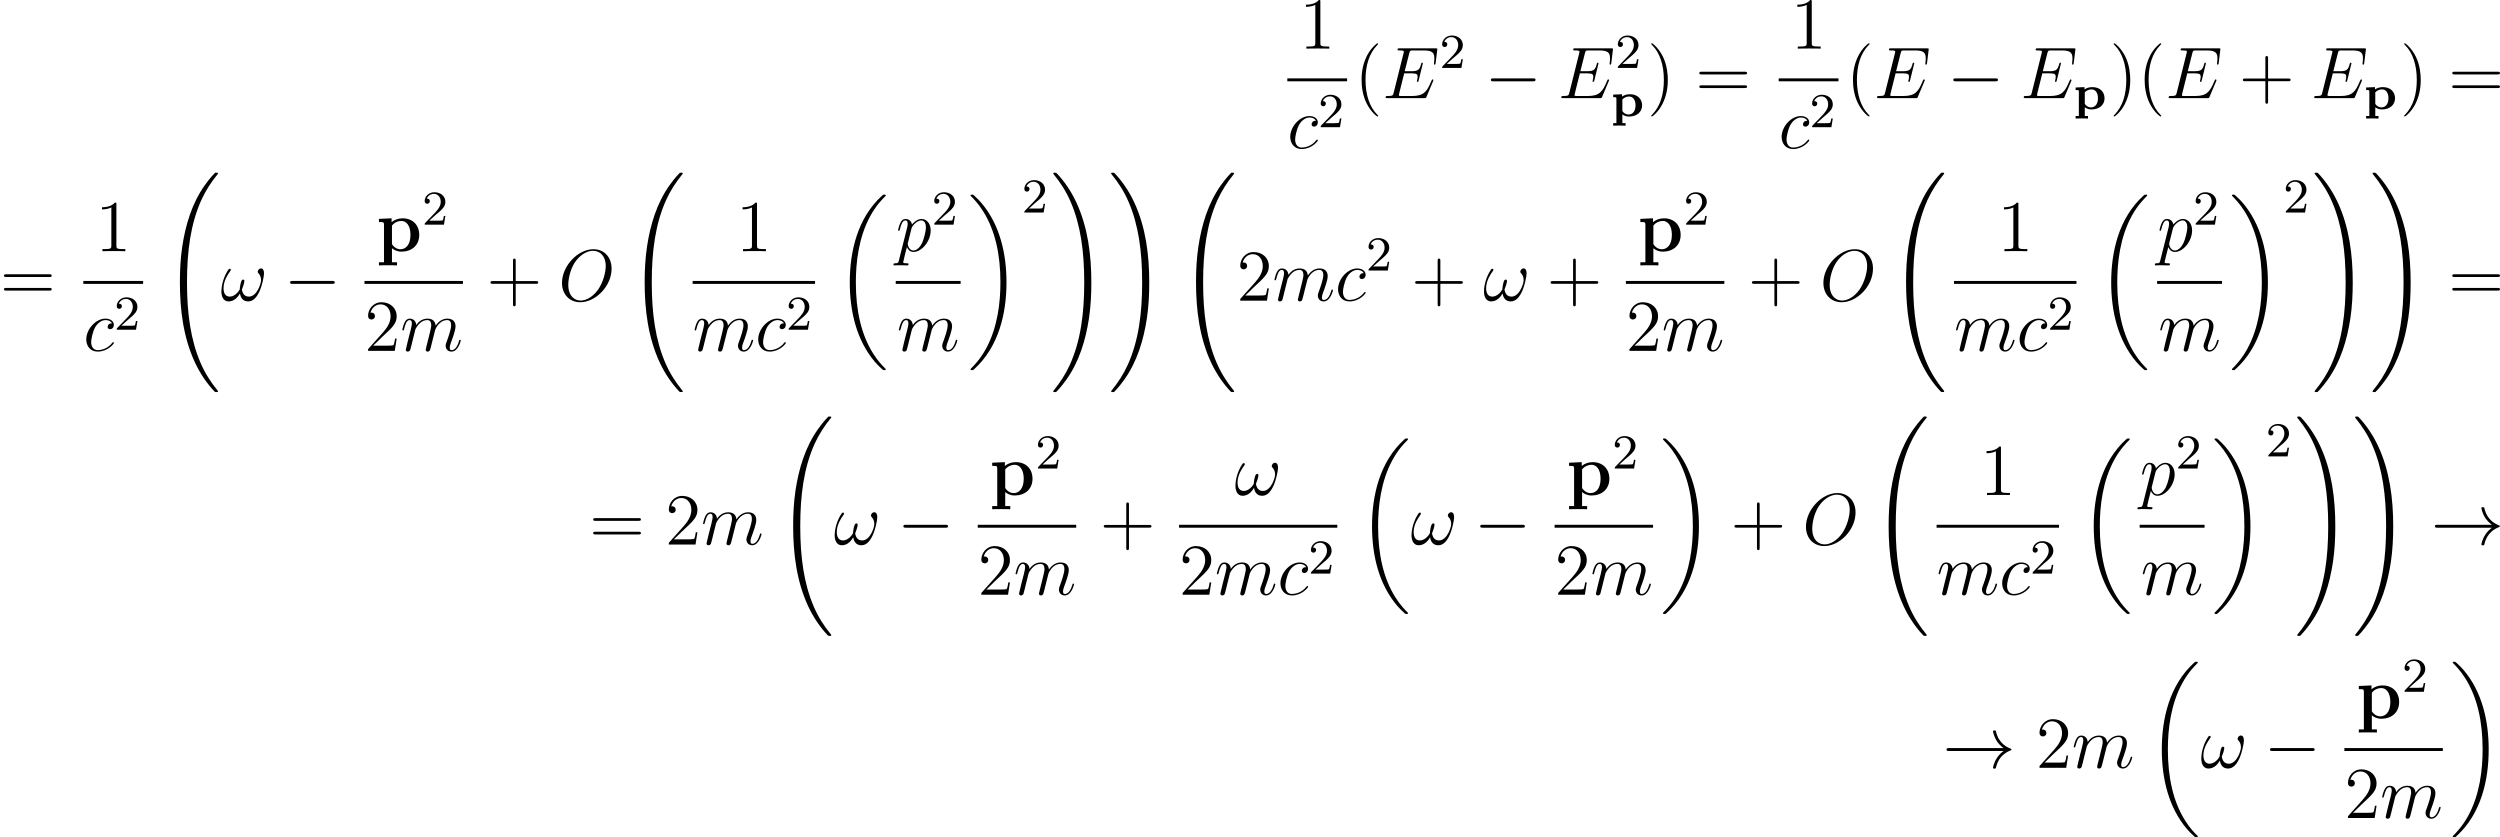 <?xml version='1.0' encoding='UTF-8'?>
<!-- This file was generated by dvisvgm 2.5 -->
<svg height='136.833pt' version='1.1' viewBox='38.854 78.459 408.587 136.833' width='408.587pt' xmlns='http://www.w3.org/2000/svg' xmlns:xlink='http://www.w3.org/1999/xlink'>
<defs>
<path d='M3.371 1.805H2.546V-0.49C2.845 -0.227 3.371 0.072 4.089 0.072C5.727 0.072 7.006 -0.921 7.006 -2.666C7.006 -4.316 5.894 -5.38 4.28 -5.38C3.575 -5.38 2.965 -5.141 2.487 -4.758V-5.38L0.418 -5.284V-4.77C1.16 -4.77 1.243 -4.77 1.243 -4.304V1.805H0.418V2.319C0.693 2.295 1.554 2.295 1.889 2.295S3.096 2.295 3.371 2.319V1.805ZM2.546 -4.184C2.989 -4.758 3.622 -4.949 4.089 -4.949C4.866 -4.949 5.571 -4.244 5.571 -2.666C5.571 -0.933 4.71 -0.323 3.945 -0.323C3.431 -0.323 2.917 -0.586 2.546 -1.148V-4.184Z' id='g1-112'/>
<path d='M8.369 28.083C8.369 28.035 8.345 28.011 8.321 27.975C7.878 27.533 7.077 26.732 6.276 25.441C4.352 22.356 3.479 18.471 3.479 13.868C3.479 10.652 3.909 6.504 5.882 2.941C6.826 1.243 7.807 0.263 8.333 -0.263C8.369 -0.299 8.369 -0.323 8.369 -0.359C8.369 -0.478 8.285 -0.478 8.118 -0.478S7.926 -0.478 7.747 -0.299C3.742 3.347 2.487 8.823 2.487 13.856C2.487 18.554 3.563 23.289 6.599 26.863C6.838 27.138 7.293 27.628 7.783 28.059C7.926 28.202 7.95 28.202 8.118 28.202S8.369 28.202 8.369 28.083Z' id='g2-18'/>
<path d='M6.3 13.868C6.3 9.17 5.224 4.435 2.188 0.861C1.949 0.586 1.494 0.096 1.004 -0.335C0.861 -0.478 0.837 -0.478 0.669 -0.478C0.526 -0.478 0.418 -0.478 0.418 -0.359C0.418 -0.311 0.466 -0.263 0.49 -0.239C0.909 0.191 1.71 0.992 2.511 2.283C4.435 5.368 5.308 9.253 5.308 13.856C5.308 17.072 4.878 21.22 2.905 24.783C1.961 26.481 0.968 27.473 0.466 27.975C0.442 28.011 0.418 28.047 0.418 28.083C0.418 28.202 0.526 28.202 0.669 28.202C0.837 28.202 0.861 28.202 1.04 28.023C5.045 24.377 6.3 18.901 6.3 13.868Z' id='g2-19'/>
<path d='M9.05 35.256C9.05 35.22 9.05 35.196 8.978 35.112C7.831 33.726 6.874 32.195 6.169 30.533C4.603 26.875 3.981 22.595 3.981 17.455C3.981 12.362 4.567 7.89 6.336 3.969C7.03 2.451 7.938 1.04 9.002 -0.251C9.026 -0.287 9.05 -0.311 9.05 -0.359C9.05 -0.478 8.966 -0.478 8.787 -0.478S8.584 -0.478 8.56 -0.454C8.548 -0.442 7.807 0.275 6.874 1.59C4.794 4.531 3.742 8.046 3.204 11.608C2.917 13.533 2.821 15.494 2.821 17.443C2.821 21.914 3.383 26.481 5.296 30.569C6.145 32.387 7.281 34.024 8.464 35.268C8.572 35.363 8.584 35.375 8.787 35.375C8.966 35.375 9.05 35.375 9.05 35.256Z' id='g2-32'/>
<path d='M6.635 17.455C6.635 12.983 6.073 8.416 4.16 4.328C3.312 2.511 2.176 0.873 0.992 -0.371C0.885 -0.466 0.873 -0.478 0.669 -0.478C0.502 -0.478 0.406 -0.478 0.406 -0.359C0.406 -0.311 0.454 -0.251 0.478 -0.215C1.626 1.172 2.582 2.702 3.288 4.364C4.854 8.022 5.475 12.302 5.475 17.443C5.475 22.535 4.89 27.007 3.12 30.928C2.427 32.446 1.518 33.857 0.454 35.148C0.442 35.172 0.406 35.22 0.406 35.256C0.406 35.375 0.502 35.375 0.669 35.375C0.849 35.375 0.873 35.375 0.897 35.351C0.909 35.339 1.65 34.622 2.582 33.307C4.663 30.366 5.715 26.851 6.253 23.289C6.539 21.364 6.635 19.403 6.635 17.455Z' id='g2-33'/>
<path d='M2.391 1.132H1.865V-0.295C2.279 0.008 2.67 0.056 2.949 0.056C4.256 0.056 5.093 -0.701 5.093 -1.777C5.093 -2.774 4.384 -3.595 3.1 -3.595C2.646 -3.595 2.2 -3.475 1.817 -3.22V-3.595L0.367 -3.531V-3.116C0.518 -3.116 0.662 -3.116 0.757 -3.092C0.893 -3.068 0.893 -2.981 0.893 -2.829V1.132H0.367V1.546C0.797 1.522 1.076 1.522 1.379 1.522C1.69 1.522 1.961 1.522 2.391 1.546V1.132ZM1.865 -2.726C2 -2.893 2.399 -3.22 2.965 -3.22C3.595 -3.22 4.017 -2.686 4.017 -1.777C4.017 -0.709 3.451 -0.279 2.869 -0.279C2.511 -0.279 2.128 -0.454 1.865 -0.845V-2.726Z' id='g0-112'/>
<path d='M7.878 -2.75C8.082 -2.75 8.297 -2.75 8.297 -2.989S8.082 -3.228 7.878 -3.228H1.411C1.207 -3.228 0.992 -3.228 0.992 -2.989S1.207 -2.75 1.411 -2.75H7.878Z' id='g3-0'/>
<path d='M9.971 -2.75C9.313 -2.248 8.99 -1.757 8.895 -1.602C8.357 -0.777 8.261 -0.024 8.261 -0.012C8.261 0.132 8.404 0.132 8.5 0.132C8.703 0.132 8.715 0.108 8.763 -0.108C9.038 -1.279 9.743 -2.283 11.094 -2.833C11.238 -2.881 11.274 -2.905 11.274 -2.989S11.202 -3.108 11.178 -3.12C10.652 -3.324 9.205 -3.921 8.751 -5.93C8.715 -6.073 8.703 -6.109 8.5 -6.109C8.404 -6.109 8.261 -6.109 8.261 -5.966C8.261 -5.942 8.369 -5.189 8.871 -4.388C9.11 -4.029 9.457 -3.61 9.971 -3.228H1.088C0.873 -3.228 0.658 -3.228 0.658 -2.989S0.873 -2.75 1.088 -2.75H9.971Z' id='g3-33'/>
<path d='M2.248 -1.626C2.375 -1.745 2.71 -2.008 2.837 -2.12C3.332 -2.574 3.802 -3.013 3.802 -3.738C3.802 -4.686 3.005 -5.3 2.008 -5.3C1.052 -5.3 0.422 -4.575 0.422 -3.866C0.422 -3.475 0.733 -3.419 0.845 -3.419C1.012 -3.419 1.259 -3.539 1.259 -3.842C1.259 -4.256 0.861 -4.256 0.765 -4.256C0.996 -4.838 1.53 -5.037 1.921 -5.037C2.662 -5.037 3.045 -4.407 3.045 -3.738C3.045 -2.909 2.463 -2.303 1.522 -1.339L0.518 -0.303C0.422 -0.215 0.422 -0.199 0.422 0H3.571L3.802 -1.427H3.555C3.531 -1.267 3.467 -0.869 3.371 -0.717C3.324 -0.654 2.718 -0.654 2.59 -0.654H1.172L2.248 -1.626Z' id='g5-50'/>
<path d='M7.101 -4.495C7.101 -4.842 7.006 -5.284 6.587 -5.284C6.348 -5.284 6.073 -4.985 6.073 -4.746C6.073 -4.639 6.121 -4.567 6.217 -4.459C6.396 -4.256 6.623 -3.933 6.623 -3.371C6.623 -2.941 6.36 -2.26 6.169 -1.889C5.834 -1.231 5.284 -0.669 4.663 -0.669C3.909 -0.669 3.622 -1.148 3.491 -1.817C3.622 -2.128 3.897 -2.905 3.897 -3.216C3.897 -3.347 3.85 -3.455 3.694 -3.455C3.61 -3.455 3.515 -3.407 3.455 -3.312C3.288 -3.049 3.132 -2.104 3.144 -1.853C2.917 -1.411 2.271 -0.669 1.506 -0.669C0.705 -0.669 0.49 -1.375 0.49 -2.056C0.49 -3.3 1.267 -4.388 1.482 -4.686C1.602 -4.866 1.686 -4.985 1.686 -5.009C1.686 -5.093 1.638 -5.224 1.53 -5.224C1.339 -5.224 1.279 -5.069 1.184 -4.926C0.574 -3.981 0.143 -2.654 0.143 -1.506C0.143 -0.765 0.418 0.12 1.315 0.12C2.307 0.12 2.929 -0.729 3.18 -1.184C3.276 -0.514 3.634 0.12 4.507 0.12C5.416 0.12 5.99 -0.681 6.42 -1.65C6.731 -2.343 7.101 -3.838 7.101 -4.495Z' id='g4-33'/>
<path d='M8.309 -2.774C8.321 -2.809 8.357 -2.893 8.357 -2.941C8.357 -3.001 8.309 -3.061 8.237 -3.061C8.189 -3.061 8.165 -3.049 8.13 -3.013C8.106 -3.001 8.106 -2.977 7.998 -2.738C7.293 -1.064 6.779 -0.347 4.866 -0.347H3.12C2.953 -0.347 2.929 -0.347 2.857 -0.359C2.726 -0.371 2.714 -0.395 2.714 -0.49C2.714 -0.574 2.738 -0.646 2.762 -0.753L3.587 -4.053H4.77C5.703 -4.053 5.774 -3.85 5.774 -3.491C5.774 -3.371 5.774 -3.264 5.691 -2.905C5.667 -2.857 5.655 -2.809 5.655 -2.774C5.655 -2.69 5.715 -2.654 5.786 -2.654C5.894 -2.654 5.906 -2.738 5.954 -2.905L6.635 -5.679C6.635 -5.738 6.587 -5.798 6.516 -5.798C6.408 -5.798 6.396 -5.75 6.348 -5.583C6.109 -4.663 5.87 -4.4 4.806 -4.4H3.67L4.411 -7.34C4.519 -7.759 4.543 -7.795 5.033 -7.795H6.743C8.213 -7.795 8.512 -7.4 8.512 -6.492C8.512 -6.48 8.512 -6.145 8.464 -5.75C8.452 -5.703 8.44 -5.631 8.44 -5.607C8.44 -5.511 8.5 -5.475 8.572 -5.475C8.656 -5.475 8.703 -5.523 8.727 -5.738L8.978 -7.831C8.978 -7.867 9.002 -7.986 9.002 -8.01C9.002 -8.141 8.895 -8.141 8.679 -8.141H2.845C2.618 -8.141 2.499 -8.141 2.499 -7.926C2.499 -7.795 2.582 -7.795 2.786 -7.795C3.527 -7.795 3.527 -7.711 3.527 -7.58C3.527 -7.52 3.515 -7.472 3.479 -7.34L1.865 -0.885C1.757 -0.466 1.733 -0.347 0.897 -0.347C0.669 -0.347 0.55 -0.347 0.55 -0.132C0.55 0 0.622 0 0.861 0H6.862C7.125 0 7.137 -0.012 7.221 -0.203L8.309 -2.774Z' id='g4-69'/>
<path d='M8.679 -5.236C8.679 -7.209 7.388 -8.416 5.715 -8.416C3.156 -8.416 0.574 -5.667 0.574 -2.905C0.574 -1.028 1.817 0.251 3.551 0.251C6.061 0.251 8.679 -2.367 8.679 -5.236ZM3.622 -0.024C2.642 -0.024 1.602 -0.741 1.602 -2.606C1.602 -3.694 1.997 -5.475 2.977 -6.671C3.85 -7.723 4.854 -8.153 5.655 -8.153C6.707 -8.153 7.723 -7.388 7.723 -5.667C7.723 -4.603 7.269 -2.941 6.468 -1.805C5.595 -0.586 4.507 -0.024 3.622 -0.024Z' id='g4-79'/>
<path d='M4.674 -4.495C4.447 -4.495 4.34 -4.495 4.172 -4.352C4.101 -4.292 3.969 -4.113 3.969 -3.921C3.969 -3.682 4.148 -3.539 4.376 -3.539C4.663 -3.539 4.985 -3.778 4.985 -4.256C4.985 -4.83 4.435 -5.272 3.61 -5.272C2.044 -5.272 0.478 -3.563 0.478 -1.865C0.478 -0.825 1.124 0.12 2.343 0.12C3.969 0.12 4.997 -1.148 4.997 -1.303C4.997 -1.375 4.926 -1.435 4.878 -1.435C4.842 -1.435 4.83 -1.423 4.722 -1.315C3.957 -0.299 2.821 -0.12 2.367 -0.12C1.542 -0.12 1.279 -0.837 1.279 -1.435C1.279 -1.853 1.482 -3.013 1.913 -3.826C2.224 -4.388 2.869 -5.033 3.622 -5.033C3.778 -5.033 4.435 -5.009 4.674 -4.495Z' id='g4-99'/>
<path d='M2.463 -3.503C2.487 -3.575 2.786 -4.172 3.228 -4.555C3.539 -4.842 3.945 -5.033 4.411 -5.033C4.89 -5.033 5.057 -4.674 5.057 -4.196C5.057 -4.125 5.057 -3.885 4.914 -3.324L4.615 -2.092C4.519 -1.733 4.292 -0.849 4.268 -0.717C4.22 -0.538 4.148 -0.227 4.148 -0.179C4.148 -0.012 4.28 0.12 4.459 0.12C4.818 0.12 4.878 -0.155 4.985 -0.586L5.703 -3.443C5.727 -3.539 6.348 -5.033 7.663 -5.033C8.141 -5.033 8.309 -4.674 8.309 -4.196C8.309 -3.527 7.843 -2.224 7.58 -1.506C7.472 -1.219 7.412 -1.064 7.412 -0.849C7.412 -0.311 7.783 0.12 8.357 0.12C9.468 0.12 9.887 -1.638 9.887 -1.71C9.887 -1.769 9.839 -1.817 9.767 -1.817C9.66 -1.817 9.648 -1.781 9.588 -1.578C9.313 -0.622 8.871 -0.12 8.393 -0.12C8.273 -0.12 8.082 -0.132 8.082 -0.514C8.082 -0.825 8.225 -1.207 8.273 -1.339C8.488 -1.913 9.026 -3.324 9.026 -4.017C9.026 -4.734 8.608 -5.272 7.699 -5.272C6.898 -5.272 6.253 -4.818 5.774 -4.113C5.738 -4.758 5.344 -5.272 4.447 -5.272C3.383 -5.272 2.821 -4.519 2.606 -4.22C2.57 -4.902 2.08 -5.272 1.554 -5.272C1.207 -5.272 0.933 -5.105 0.705 -4.651C0.49 -4.22 0.323 -3.491 0.323 -3.443S0.371 -3.335 0.454 -3.335C0.55 -3.335 0.562 -3.347 0.634 -3.622C0.813 -4.328 1.04 -5.033 1.518 -5.033C1.793 -5.033 1.889 -4.842 1.889 -4.483C1.889 -4.22 1.769 -3.754 1.686 -3.383L1.351 -2.092C1.303 -1.865 1.172 -1.327 1.112 -1.112C1.028 -0.801 0.897 -0.239 0.897 -0.179C0.897 -0.012 1.028 0.12 1.207 0.12C1.351 0.12 1.518 0.048 1.614 -0.132C1.638 -0.191 1.745 -0.61 1.805 -0.849L2.068 -1.925L2.463 -3.503Z' id='g4-109'/>
<path d='M0.514 1.518C0.43 1.877 0.383 1.973 -0.108 1.973C-0.251 1.973 -0.371 1.973 -0.371 2.2C-0.371 2.224 -0.359 2.319 -0.227 2.319C-0.072 2.319 0.096 2.295 0.251 2.295H0.765C1.016 2.295 1.626 2.319 1.877 2.319C1.949 2.319 2.092 2.319 2.092 2.104C2.092 1.973 2.008 1.973 1.805 1.973C1.255 1.973 1.219 1.889 1.219 1.793C1.219 1.65 1.757 -0.406 1.829 -0.681C1.961 -0.347 2.283 0.12 2.905 0.12C4.256 0.12 5.715 -1.638 5.715 -3.395C5.715 -4.495 5.093 -5.272 4.196 -5.272C3.431 -5.272 2.786 -4.531 2.654 -4.364C2.558 -4.961 2.092 -5.272 1.614 -5.272C1.267 -5.272 0.992 -5.105 0.765 -4.651C0.55 -4.22 0.383 -3.491 0.383 -3.443S0.43 -3.335 0.514 -3.335C0.61 -3.335 0.622 -3.347 0.693 -3.622C0.873 -4.328 1.1 -5.033 1.578 -5.033C1.853 -5.033 1.949 -4.842 1.949 -4.483C1.949 -4.196 1.913 -4.077 1.865 -3.862L0.514 1.518ZM2.582 -3.73C2.666 -4.065 3.001 -4.411 3.192 -4.579C3.324 -4.698 3.718 -5.033 4.172 -5.033C4.698 -5.033 4.937 -4.507 4.937 -3.885C4.937 -3.312 4.603 -1.961 4.304 -1.339C4.005 -0.693 3.455 -0.12 2.905 -0.12C2.092 -0.12 1.961 -1.148 1.961 -1.196C1.961 -1.231 1.985 -1.327 1.997 -1.387L2.582 -3.73Z' id='g4-112'/>
<path d='M3.885 2.905C3.885 2.869 3.885 2.845 3.682 2.642C2.487 1.435 1.817 -0.538 1.817 -2.977C1.817 -5.296 2.379 -7.293 3.766 -8.703C3.885 -8.811 3.885 -8.835 3.885 -8.871C3.885 -8.942 3.826 -8.966 3.778 -8.966C3.622 -8.966 2.642 -8.106 2.056 -6.934C1.447 -5.727 1.172 -4.447 1.172 -2.977C1.172 -1.913 1.339 -0.49 1.961 0.789C2.666 2.224 3.646 3.001 3.778 3.001C3.826 3.001 3.885 2.977 3.885 2.905Z' id='g6-40'/>
<path d='M3.371 -2.977C3.371 -3.885 3.252 -5.368 2.582 -6.755C1.877 -8.189 0.897 -8.966 0.765 -8.966C0.717 -8.966 0.658 -8.942 0.658 -8.871C0.658 -8.835 0.658 -8.811 0.861 -8.608C2.056 -7.4 2.726 -5.428 2.726 -2.989C2.726 -0.669 2.164 1.327 0.777 2.738C0.658 2.845 0.658 2.869 0.658 2.905C0.658 2.977 0.717 3.001 0.765 3.001C0.921 3.001 1.901 2.14 2.487 0.968C3.096 -0.251 3.371 -1.542 3.371 -2.977Z' id='g6-41'/>
<path d='M4.77 -2.762H8.07C8.237 -2.762 8.452 -2.762 8.452 -2.977C8.452 -3.204 8.249 -3.204 8.07 -3.204H4.77V-6.504C4.77 -6.671 4.77 -6.886 4.555 -6.886C4.328 -6.886 4.328 -6.683 4.328 -6.504V-3.204H1.028C0.861 -3.204 0.646 -3.204 0.646 -2.989C0.646 -2.762 0.849 -2.762 1.028 -2.762H4.328V0.538C4.328 0.705 4.328 0.921 4.543 0.921C4.77 0.921 4.77 0.717 4.77 0.538V-2.762Z' id='g6-43'/>
<path d='M3.443 -7.663C3.443 -7.938 3.443 -7.95 3.204 -7.95C2.917 -7.627 2.319 -7.185 1.088 -7.185V-6.838C1.363 -6.838 1.961 -6.838 2.618 -7.149V-0.921C2.618 -0.49 2.582 -0.347 1.53 -0.347H1.16V0C1.482 -0.024 2.642 -0.024 3.037 -0.024S4.579 -0.024 4.902 0V-0.347H4.531C3.479 -0.347 3.443 -0.49 3.443 -0.921V-7.663Z' id='g6-49'/>
<path d='M5.26 -2.008H4.997C4.961 -1.805 4.866 -1.148 4.746 -0.956C4.663 -0.849 3.981 -0.849 3.622 -0.849H1.411C1.733 -1.124 2.463 -1.889 2.774 -2.176C4.591 -3.85 5.26 -4.471 5.26 -5.655C5.26 -7.03 4.172 -7.95 2.786 -7.95S0.586 -6.767 0.586 -5.738C0.586 -5.129 1.112 -5.129 1.148 -5.129C1.399 -5.129 1.71 -5.308 1.71 -5.691C1.71 -6.025 1.482 -6.253 1.148 -6.253C1.04 -6.253 1.016 -6.253 0.98 -6.241C1.207 -7.054 1.853 -7.603 2.63 -7.603C3.646 -7.603 4.268 -6.755 4.268 -5.655C4.268 -4.639 3.682 -3.754 3.001 -2.989L0.586 -0.287V0H4.949L5.26 -2.008Z' id='g6-50'/>
<path d='M8.07 -3.873C8.237 -3.873 8.452 -3.873 8.452 -4.089C8.452 -4.316 8.249 -4.316 8.07 -4.316H1.028C0.861 -4.316 0.646 -4.316 0.646 -4.101C0.646 -3.873 0.849 -3.873 1.028 -3.873H8.07ZM8.07 -1.65C8.237 -1.65 8.452 -1.65 8.452 -1.865C8.452 -2.092 8.249 -2.092 8.07 -2.092H1.028C0.861 -2.092 0.646 -2.092 0.646 -1.877C0.646 -1.65 0.849 -1.65 1.028 -1.65H8.07Z' id='g6-61'/>
</defs>
<g id='page1'>
<use x='251.204' xlink:href='#g6-49' y='86.409'/>
<rect height='0.478' width='9.77' x='249.246' y='91.269'/>
<use x='249.246' xlink:href='#g4-99' y='102.698'/>
<use x='254.284' xlink:href='#g5-50' y='99.244'/>
<use x='260.211' xlink:href='#g6-40' y='94.497'/>
<use x='264.764' xlink:href='#g4-69' y='94.497'/>
<use x='274.13' xlink:href='#g5-50' y='89.561'/>
<use x='281.519' xlink:href='#g3-0' y='94.497'/>
<use x='293.474' xlink:href='#g4-69' y='94.497'/>
<use x='302.84' xlink:href='#g5-50' y='89.561'/>
<use x='302.139' xlink:href='#g0-112' y='97.453'/>
<use x='308.062' xlink:href='#g6-41' y='94.497'/>
<use x='315.935' xlink:href='#g6-61' y='94.497'/>
<use x='331.515' xlink:href='#g6-49' y='86.409'/>
<rect height='0.478' width='9.77' x='329.556' y='91.269'/>
<use x='329.556' xlink:href='#g4-99' y='102.698'/>
<use x='334.594' xlink:href='#g5-50' y='99.244'/>
<use x='340.522' xlink:href='#g6-40' y='94.497'/>
<use x='345.074' xlink:href='#g4-69' y='94.497'/>
<use x='357.097' xlink:href='#g3-0' y='94.497'/>
<use x='369.052' xlink:href='#g4-69' y='94.497'/>
<use x='377.717' xlink:href='#g0-112' y='96.29'/>
<use x='383.64' xlink:href='#g6-41' y='94.497'/>
<use x='388.192' xlink:href='#g6-40' y='94.497'/>
<use x='392.744' xlink:href='#g4-69' y='94.497'/>
<use x='404.767' xlink:href='#g6-43' y='94.497'/>
<use x='416.528' xlink:href='#g4-69' y='94.497'/>
<use x='425.194' xlink:href='#g0-112' y='96.29'/>
<use x='431.116' xlink:href='#g6-41' y='94.497'/>
<use x='438.989' xlink:href='#g6-61' y='94.497'/>
<use x='38.854' xlink:href='#g6-61' y='127.604'/>
<use x='54.434' xlink:href='#g6-49' y='119.517'/>
<rect height='0.478' width='9.77' x='52.475' y='124.377'/>
<use x='52.475' xlink:href='#g4-99' y='135.805'/>
<use x='57.513' xlink:href='#g5-50' y='132.351'/>
<use x='65.434' xlink:href='#g2-32' y='107.161'/>
<use x='74.898' xlink:href='#g4-33' y='127.604'/>
<use x='85.273' xlink:href='#g3-0' y='127.604'/>
<use x='100.368' xlink:href='#g1-112' y='119.517'/>
<use x='107.84' xlink:href='#g5-50' y='115.178'/>
<rect height='0.478' width='16.092' x='98.424' y='124.377'/>
<use x='98.424' xlink:href='#g6-50' y='135.805'/>
<use x='104.277' xlink:href='#g4-109' y='135.805'/>
<use x='118.368' xlink:href='#g6-43' y='127.604'/>
<use x='130.129' xlink:href='#g4-79' y='127.604'/>
<use x='141.393' xlink:href='#g2-32' y='107.161'/>
<use x='159.132' xlink:href='#g6-49' y='119.517'/>
<rect height='0.478' width='20.01' x='152.053' y='124.377'/>
<use x='152.053' xlink:href='#g4-109' y='135.805'/>
<use x='162.292' xlink:href='#g4-99' y='135.805'/>
<use x='167.33' xlink:href='#g5-50' y='132.351'/>
<use x='175.251' xlink:href='#g2-18' y='110.748'/>
<use x='185.247' xlink:href='#g4-112' y='119.517'/>
<use x='191.122' xlink:href='#g5-50' y='115.178'/>
<rect height='0.478' width='10.607' x='185.247' y='124.377'/>
<use x='185.431' xlink:href='#g4-109' y='135.805'/>
<use x='197.05' xlink:href='#g2-19' y='110.748'/>
<use x='205.85' xlink:href='#g5-50' y='113.197'/>
<use x='210.582' xlink:href='#g2-33' y='107.161'/>
<use x='220.047' xlink:href='#g2-33' y='107.161'/>
<use x='231.504' xlink:href='#g2-32' y='107.161'/>
<use x='240.968' xlink:href='#g6-50' y='127.604'/>
<use x='246.821' xlink:href='#g4-109' y='127.604'/>
<use x='257.061' xlink:href='#g4-99' y='127.604'/>
<use x='262.099' xlink:href='#g5-50' y='122.668'/>
<use x='269.488' xlink:href='#g6-43' y='127.604'/>
<use x='281.249' xlink:href='#g4-33' y='127.604'/>
<use x='291.624' xlink:href='#g6-43' y='127.604'/>
<use x='306.525' xlink:href='#g1-112' y='119.517'/>
<use x='313.997' xlink:href='#g5-50' y='115.178'/>
<rect height='0.478' width='16.092' x='304.581' y='124.377'/>
<use x='304.581' xlink:href='#g6-50' y='135.805'/>
<use x='310.434' xlink:href='#g4-109' y='135.805'/>
<use x='324.525' xlink:href='#g6-43' y='127.604'/>
<use x='336.286' xlink:href='#g4-79' y='127.604'/>
<use x='347.55' xlink:href='#g2-32' y='107.161'/>
<use x='365.288' xlink:href='#g6-49' y='119.517'/>
<rect height='0.478' width='20.01' x='358.21' y='124.377'/>
<use x='358.21' xlink:href='#g4-109' y='135.805'/>
<use x='368.449' xlink:href='#g4-99' y='135.805'/>
<use x='373.487' xlink:href='#g5-50' y='132.351'/>
<use x='381.408' xlink:href='#g2-18' y='110.748'/>
<use x='391.404' xlink:href='#g4-112' y='119.517'/>
<use x='397.279' xlink:href='#g5-50' y='115.178'/>
<rect height='0.478' width='10.607' x='391.404' y='124.377'/>
<use x='391.588' xlink:href='#g4-109' y='135.805'/>
<use x='403.207' xlink:href='#g2-19' y='110.748'/>
<use x='412.007' xlink:href='#g5-50' y='113.197'/>
<use x='416.739' xlink:href='#g2-33' y='107.161'/>
<use x='426.204' xlink:href='#g2-33' y='107.161'/>
<use x='438.989' xlink:href='#g6-61' y='127.604'/>
<use x='135.152' xlink:href='#g6-61' y='167.455'/>
<use x='147.577' xlink:href='#g6-50' y='167.455'/>
<use x='153.43' xlink:href='#g4-109' y='167.455'/>
<use x='165.662' xlink:href='#g2-32' y='147.012'/>
<use x='175.126' xlink:href='#g4-33' y='167.455'/>
<use x='185.501' xlink:href='#g3-0' y='167.455'/>
<use x='200.596' xlink:href='#g1-112' y='159.368'/>
<use x='208.068' xlink:href='#g5-50' y='155.029'/>
<rect height='0.478' width='16.092' x='198.652' y='164.227'/>
<use x='198.652' xlink:href='#g6-50' y='175.656'/>
<use x='204.505' xlink:href='#g4-109' y='175.656'/>
<use x='218.596' xlink:href='#g6-43' y='167.455'/>
<use x='240.625' xlink:href='#g4-33' y='159.368'/>
<rect height='0.478' width='25.863' x='231.553' y='164.227'/>
<use x='231.553' xlink:href='#g6-50' y='175.656'/>
<use x='237.406' xlink:href='#g4-109' y='175.656'/>
<use x='247.646' xlink:href='#g4-99' y='175.656'/>
<use x='252.684' xlink:href='#g5-50' y='172.202'/>
<use x='260.604' xlink:href='#g2-18' y='150.598'/>
<use x='269.404' xlink:href='#g4-33' y='167.455'/>
<use x='279.779' xlink:href='#g3-0' y='167.455'/>
<use x='294.874' xlink:href='#g1-112' y='159.368'/>
<use x='302.346' xlink:href='#g5-50' y='155.029'/>
<rect height='0.478' width='16.092' x='292.93' y='164.227'/>
<use x='292.93' xlink:href='#g6-50' y='175.656'/>
<use x='298.783' xlink:href='#g4-109' y='175.656'/>
<use x='310.218' xlink:href='#g2-19' y='150.598'/>
<use x='321.675' xlink:href='#g6-43' y='167.455'/>
<use x='333.436' xlink:href='#g4-79' y='167.455'/>
<use x='344.7' xlink:href='#g2-32' y='147.012'/>
<use x='362.438' xlink:href='#g6-49' y='159.368'/>
<rect height='0.478' width='20.01' x='355.36' y='164.227'/>
<use x='355.36' xlink:href='#g4-109' y='175.656'/>
<use x='365.599' xlink:href='#g4-99' y='175.656'/>
<use x='370.637' xlink:href='#g5-50' y='172.202'/>
<use x='378.557' xlink:href='#g2-18' y='150.598'/>
<use x='388.553' xlink:href='#g4-112' y='159.368'/>
<use x='394.428' xlink:href='#g5-50' y='155.029'/>
<rect height='0.478' width='10.607' x='388.553' y='164.227'/>
<use x='388.737' xlink:href='#g4-109' y='175.656'/>
<use x='400.356' xlink:href='#g2-19' y='150.598'/>
<use x='409.156' xlink:href='#g5-50' y='153.048'/>
<use x='413.889' xlink:href='#g2-33' y='147.012'/>
<use x='423.353' xlink:href='#g2-33' y='147.012'/>
<use x='436.139' xlink:href='#g3-33' y='167.455'/>
<use x='356.319' xlink:href='#g3-33' y='203.947'/>
<use x='371.595' xlink:href='#g6-50' y='203.947'/>
<use x='377.448' xlink:href='#g4-109' y='203.947'/>
<use x='389.68' xlink:href='#g2-18' y='187.09'/>
<use x='398.48' xlink:href='#g4-33' y='203.947'/>
<use x='408.855' xlink:href='#g3-0' y='203.947'/>
<use x='423.95' xlink:href='#g1-112' y='195.859'/>
<use x='431.422' xlink:href='#g5-50' y='191.521'/>
<rect height='0.478' width='16.092' x='422.006' y='200.719'/>
<use x='422.006' xlink:href='#g6-50' y='212.148'/>
<use x='427.859' xlink:href='#g4-109' y='212.148'/>
<use x='439.293' xlink:href='#g2-19' y='187.09'/>
</g>
</svg>